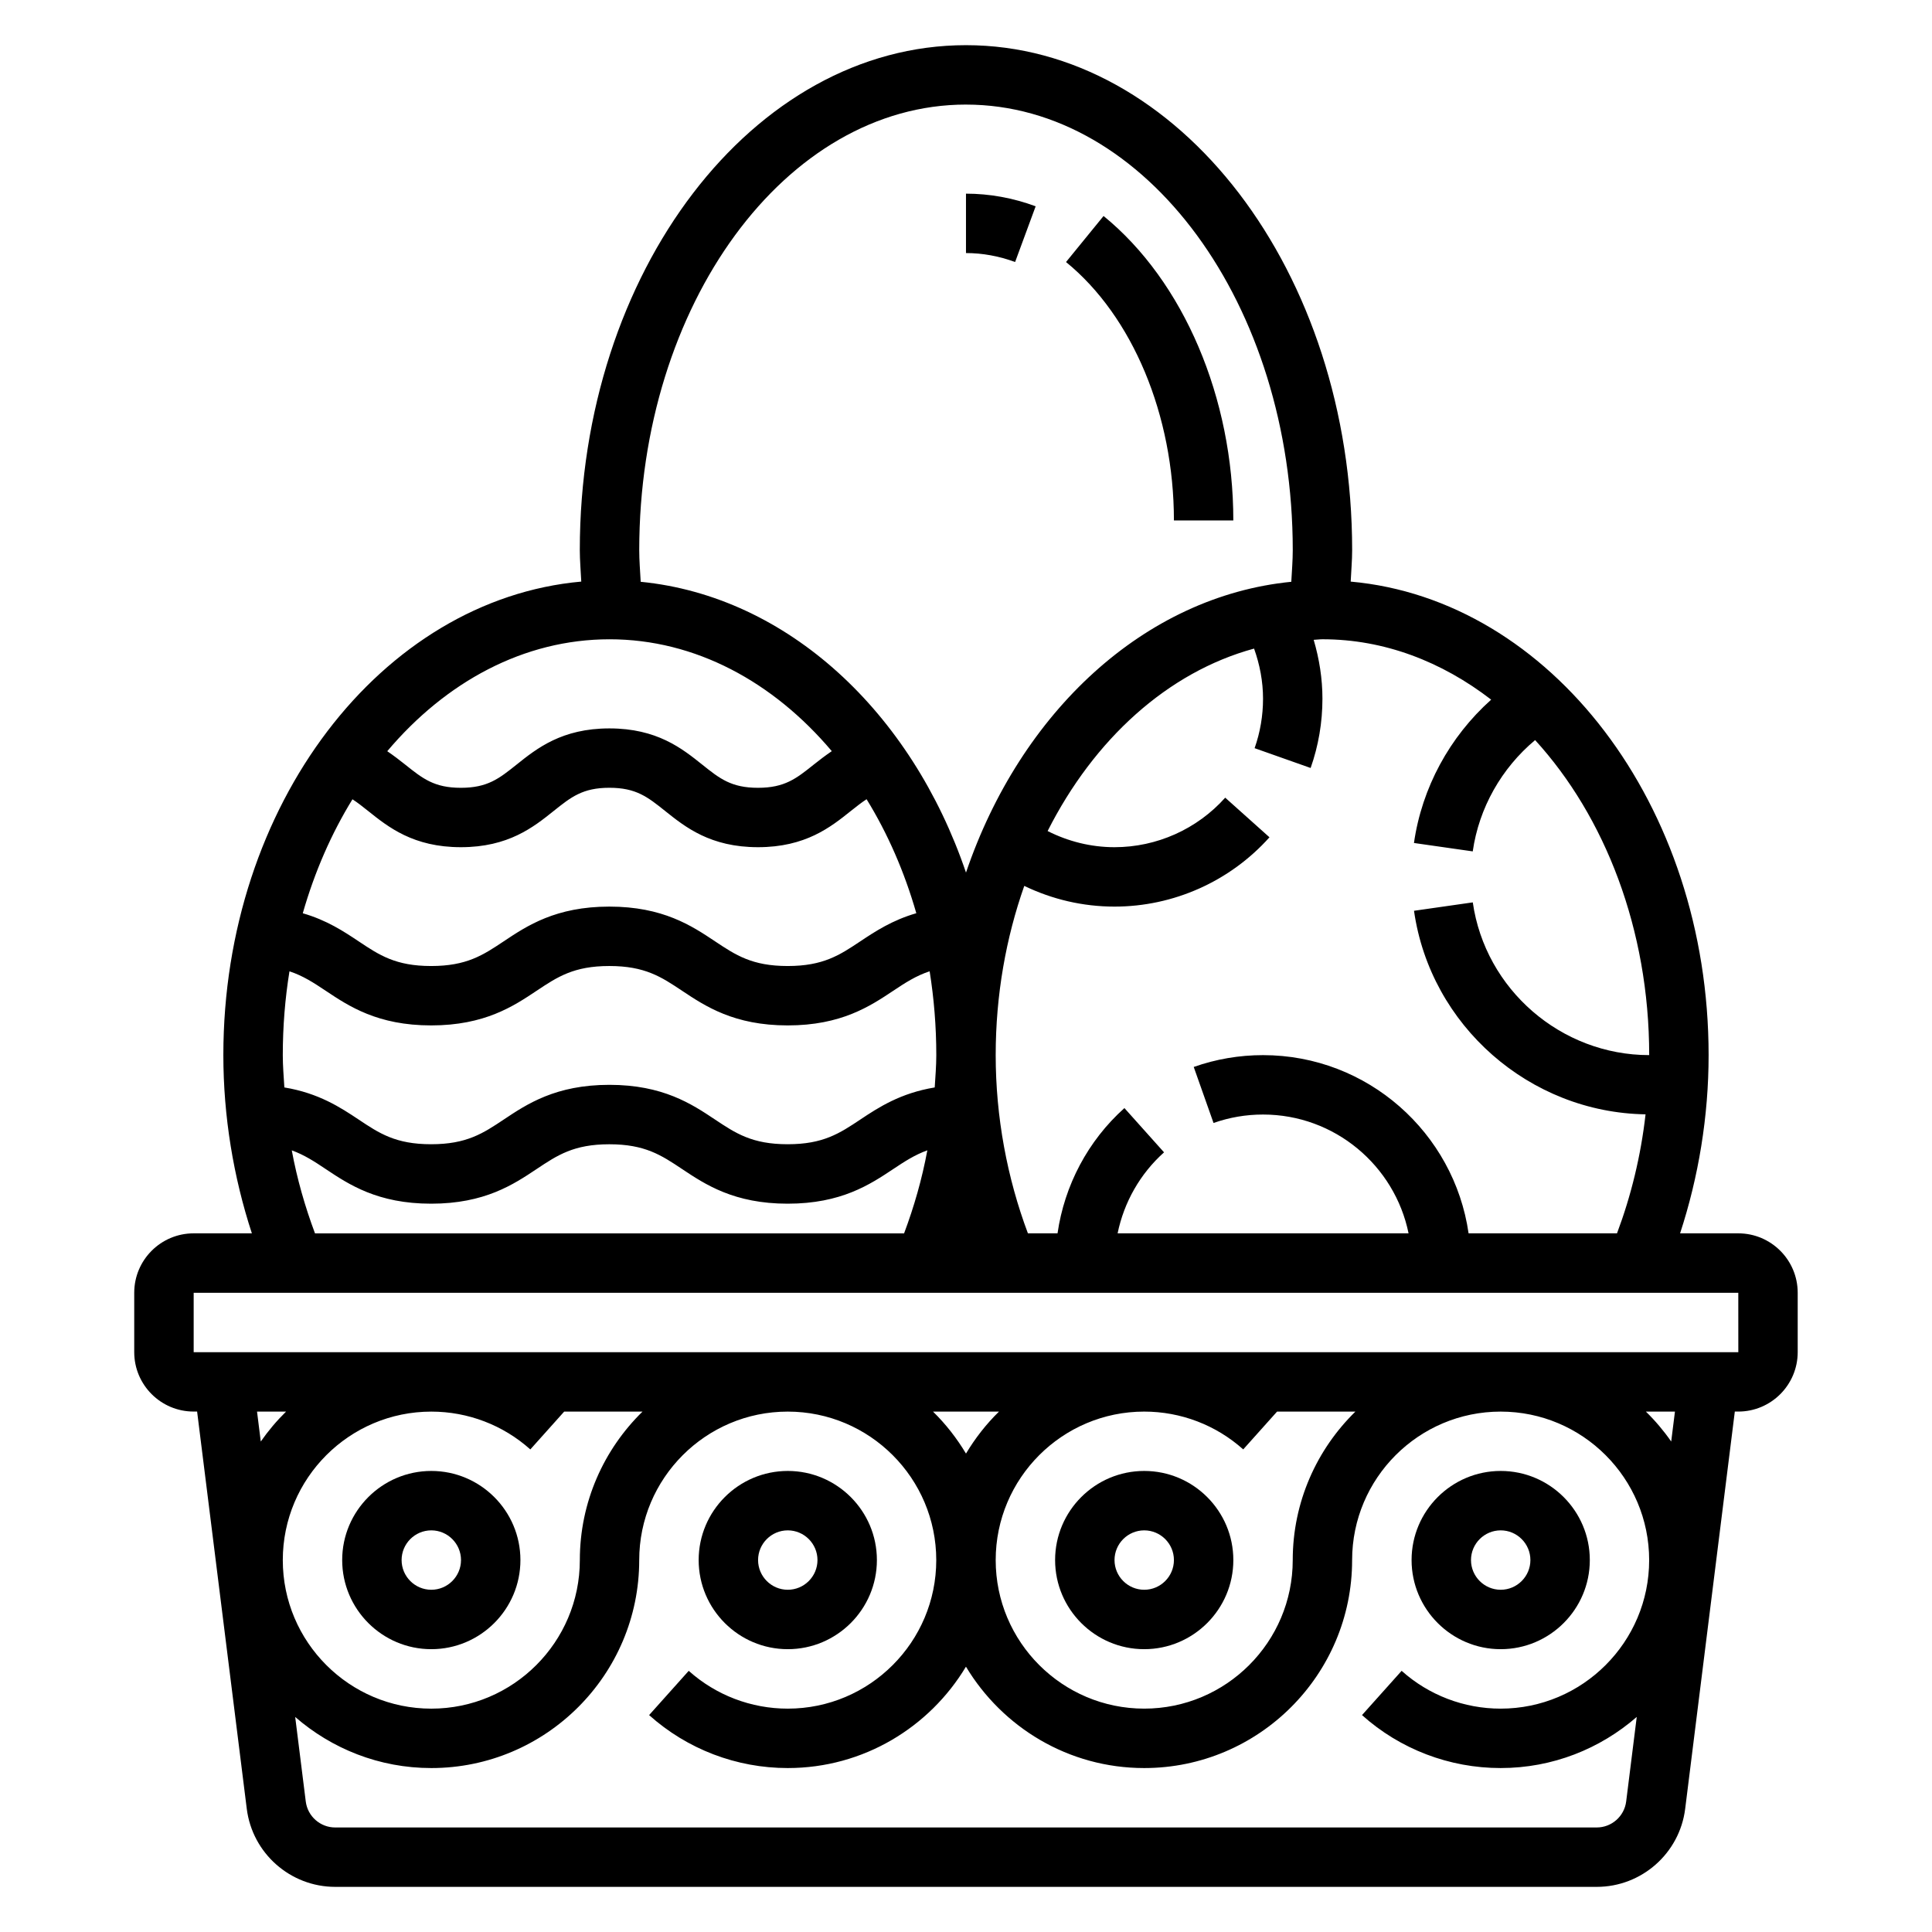 <?xml version="1.0" encoding="UTF-8"?>
<!-- Uploaded to: SVG Repo, www.svgrepo.com, Generator: SVG Repo Mixer Tools -->
<svg fill="#000000" width="800px" height="800px" version="1.1" viewBox="144 144 512 512" xmlns="http://www.w3.org/2000/svg">
 <g>
  <path d="m604.67 470.85h-15.43c4.894-14.941 7.559-31.016 7.559-47.23 0-66.336-41.918-120.73-94.852-125.49 0.125-2.789 0.387-5.559 0.387-8.34 0-73.793-45.91-133.82-102.34-133.82-56.43 0-102.34 60.031-102.34 133.82 0 2.777 0.262 5.551 0.387 8.336-52.934 4.758-94.852 59.152-94.852 125.49 0 16.215 2.668 32.293 7.559 47.23l-15.434 0.004c-8.684 0-15.742 7.062-15.742 15.742v15.742c0 8.684 7.062 15.742 15.742 15.742h0.922l13.16 105.27c1.477 11.797 11.551 20.691 23.438 20.691h334.32c11.887 0 21.965-8.895 23.434-20.688l13.156-105.27h0.922c8.684 0 15.742-7.062 15.742-15.742v-15.742c0-8.688-7.059-15.746-15.742-15.746zm-23.617-47.234c-23.348 0-43.453-17.398-46.75-40.477l-15.578 2.227c4.352 30.457 30.645 53.457 61.363 53.945-1.242 10.949-3.824 21.57-7.566 31.535l-39.332 0.004c-3.84-26.664-26.773-47.23-54.473-47.23-6.305 0-12.477 1.055-18.367 3.133l5.25 14.848c4.199-1.484 8.605-2.238 13.117-2.238 19.004 0 34.906 13.547 38.566 31.488h-77.105c1.684-8.219 5.953-15.785 12.305-21.469l-10.5-11.73c-9.691 8.676-15.887 20.484-17.727 33.195h-7.848c-5.508-14.695-8.539-30.855-8.539-47.23 0-15.98 2.746-31.133 7.574-44.848 7.422 3.582 15.555 5.488 23.914 5.488 15.656 0 30.621-6.699 41.066-18.367l-11.73-10.5c-7.461 8.344-18.16 13.125-29.336 13.125-6.219 0-12.25-1.512-17.727-4.281 12.281-24.309 31.805-42.117 54.711-48.352 1.516 4.234 2.375 8.715 2.375 13.27 0 4.512-0.754 8.918-2.234 13.121l14.848 5.25c2.074-5.891 3.129-12.062 3.129-18.371 0-5.305-0.836-10.547-2.32-15.594 0.777-0.023 1.535-0.148 2.32-0.148 16.375 0 31.637 5.918 44.715 16.004-11.004 9.84-18.359 23.309-20.461 37.984l15.578 2.227c1.645-11.516 7.621-22.043 16.531-29.496 18.469 20.23 30.23 50.121 30.23 83.488zm-362.11 0c0-7.606 0.605-15.035 1.77-22.207 3.606 1.188 6.414 3.031 9.582 5.141 6.141 4.094 13.777 9.195 27.961 9.195 14.191 0 21.836-5.094 27.977-9.195 5.496-3.66 9.824-6.547 19.25-6.547 9.43 0 13.777 2.891 19.262 6.551 6.156 4.098 13.801 9.191 28 9.191 14.199 0 21.844-5.094 28-9.195 3.18-2.117 6-3.961 9.621-5.148 1.148 7.18 1.762 14.613 1.762 22.215 0 2.867-0.242 5.707-0.418 8.566-9.094 1.504-14.887 5.289-19.703 8.5-5.492 3.66-9.832 6.551-19.262 6.551-9.43 0-13.77-2.891-19.262-6.551-6.148-4.102-13.801-9.191-28-9.191-14.191 0-21.836 5.094-27.977 9.195-5.488 3.656-9.828 6.547-19.25 6.547-9.406 0-13.746-2.891-19.223-6.551-4.809-3.203-10.598-7-19.672-8.5-0.172-2.852-0.418-5.699-0.418-8.566zm22.617-64.699c5.336 4.273 11.988 9.598 24.574 9.598 12.602 0 19.246-5.32 24.594-9.598 4.629-3.699 7.684-6.148 14.77-6.148 7.086 0 10.141 2.449 14.77 6.148 5.344 4.273 12.004 9.598 24.605 9.598 12.602 0 19.262-5.32 24.609-9.598 1.48-1.18 2.801-2.219 4.172-3.117 5.574 9.047 10.027 19.223 13.18 30.211-6.398 1.852-10.918 4.84-14.824 7.438-5.496 3.664-9.836 6.555-19.266 6.555-9.43 0-13.77-2.891-19.262-6.551-6.148-4.102-13.801-9.195-28-9.195-14.191 0-21.836 5.094-27.977 9.195-5.488 3.66-9.828 6.551-19.25 6.551-9.406 0-13.746-2.891-19.223-6.551-3.898-2.598-8.406-5.59-14.793-7.43 3.148-10.988 7.598-21.16 13.168-30.203 1.367 0.887 2.68 1.918 4.152 3.098zm158.44-187.2c47.742 0 86.594 52.973 86.594 118.08 0 2.793-0.242 5.59-0.387 8.383-38.926 3.856-71.777 34.551-86.207 77.066-14.43-42.523-47.273-73.219-86.207-77.066-0.145-2.797-0.387-5.59-0.387-8.387 0-65.109 38.848-118.08 86.594-118.08zm-94.465 141.7c22.758 0 43.422 11.312 58.898 29.645-1.723 1.18-3.32 2.394-4.785 3.566-4.629 3.699-7.691 6.148-14.777 6.148-7.086 0-10.148-2.449-14.777-6.148-5.344-4.273-11.996-9.594-24.598-9.594-12.602 0-19.254 5.32-24.602 9.598-4.629 3.695-7.684 6.144-14.762 6.144-7.062 0-10.117-2.449-14.738-6.141-1.465-1.172-3.055-2.387-4.769-3.559 15.48-18.34 36.152-29.66 58.91-29.66zm-84.215 135.44c3.312 1.195 5.984 2.938 8.973 4.938 6.141 4.094 13.777 9.195 27.961 9.195 14.191 0 21.836-5.094 27.977-9.195 5.496-3.66 9.824-6.551 19.25-6.551 9.43 0 13.777 2.891 19.262 6.551 6.156 4.102 13.801 9.195 28 9.195 14.199 0 21.844-5.094 28-9.195 3-2 5.684-3.746 9.012-4.945-1.41 7.613-3.519 14.957-6.164 22.012h-156.11c-2.637-7.055-4.75-14.391-6.156-22.004zm63.219 79.258 8.973-10.023h20.758c-10.234 10.012-16.609 23.945-16.609 39.359 0 21.703-17.656 39.359-39.359 39.359s-39.359-17.656-39.359-39.359 17.656-39.359 39.359-39.359c9.699 0 19.02 3.559 26.238 10.023zm-71.43-2.094-0.992-7.93h7.691c-2.473 2.426-4.715 5.078-6.699 7.93zm354.04 102.28h-334.31c-3.961 0-7.32-2.961-7.809-6.894l-2.801-22.395c9.672 8.41 22.27 13.543 36.066 13.543 30.387 0 55.105-24.719 55.105-55.105 0-21.703 17.656-39.359 39.359-39.359s39.359 17.656 39.359 39.359-17.656 39.359-39.359 39.359c-9.699 0-19.02-3.559-26.238-10.02l-10.5 11.73c10.109 9.051 23.16 14.035 36.738 14.035 20.059 0 37.59-10.809 47.23-26.867 9.645 16.059 27.176 26.867 47.234 26.867 30.387 0 55.105-24.719 55.105-55.105 0-21.703 17.656-39.359 39.359-39.359 21.703 0 39.359 17.656 39.359 39.359s-17.656 39.359-39.359 39.359c-9.699 0-19.02-3.559-26.238-10.02l-10.5 11.73c10.105 9.051 23.16 14.035 36.738 14.035 13.801 0 26.395-5.133 36.07-13.547l-2.801 22.395c-0.492 3.938-3.844 6.898-7.812 6.898zm-93.684-100.19 8.973-10.023h20.758c-10.234 10.012-16.609 23.945-16.609 39.359 0 21.703-17.656 39.359-39.359 39.359s-39.359-17.656-39.359-39.359 17.656-39.359 39.359-39.359c9.699 0 19.02 3.559 26.238 10.023zm-73.469 1.102c-2.441-4.07-5.359-7.816-8.738-11.125h17.484c-3.387 3.309-6.309 7.055-8.746 11.125zm186.89-3.195c-1.984-2.852-4.227-5.504-6.707-7.926h7.699zm-391.56-23.672v-15.742h409.34l0.008 15.742z"/>
  <path d="m352.77 581.05c13.02 0 23.617-10.598 23.617-23.617s-10.598-23.617-23.617-23.617-23.617 10.598-23.617 23.617c0 13.023 10.598 23.617 23.617 23.617zm0-31.488c4.336 0 7.871 3.535 7.871 7.871s-3.535 7.871-7.871 7.871-7.871-3.535-7.871-7.871 3.535-7.871 7.871-7.871z"/>
  <path d="m258.3 581.05c13.02 0 23.617-10.598 23.617-23.617s-10.598-23.617-23.617-23.617-23.617 10.598-23.617 23.617c0.004 13.023 10.598 23.617 23.617 23.617zm0-31.488c4.336 0 7.871 3.535 7.871 7.871s-3.535 7.871-7.871 7.871c-4.336 0-7.871-3.535-7.871-7.871s3.535-7.871 7.871-7.871z"/>
  <path d="m541.7 581.05c13.02 0 23.617-10.598 23.617-23.617s-10.598-23.617-23.617-23.617c-13.02 0-23.617 10.598-23.617 23.617 0 13.023 10.598 23.617 23.617 23.617zm0-31.488c4.336 0 7.871 3.535 7.871 7.871s-3.535 7.871-7.871 7.871c-4.336 0-7.871-3.535-7.871-7.871s3.535-7.871 7.871-7.871z"/>
  <path d="m447.23 581.05c13.02 0 23.617-10.598 23.617-23.617s-10.598-23.617-23.617-23.617-23.617 10.598-23.617 23.617c0 13.023 10.598 23.617 23.617 23.617zm0-31.488c4.336 0 7.871 3.535 7.871 7.871s-3.535 7.871-7.871 7.871c-4.336 0-7.871-3.535-7.871-7.871s3.535-7.871 7.871-7.871z"/>
  <path d="m455.1 281.92h15.742c0-32.473-13.168-63.387-34.387-80.68l-9.949 12.203c17.637 14.371 28.594 40.617 28.594 68.477z"/>
  <path d="m418.46 198.67c-6.012-2.219-12.23-3.348-18.465-3.348v15.742c4.375 0 8.754 0.805 13.02 2.371z"/>
 </g>
</svg>